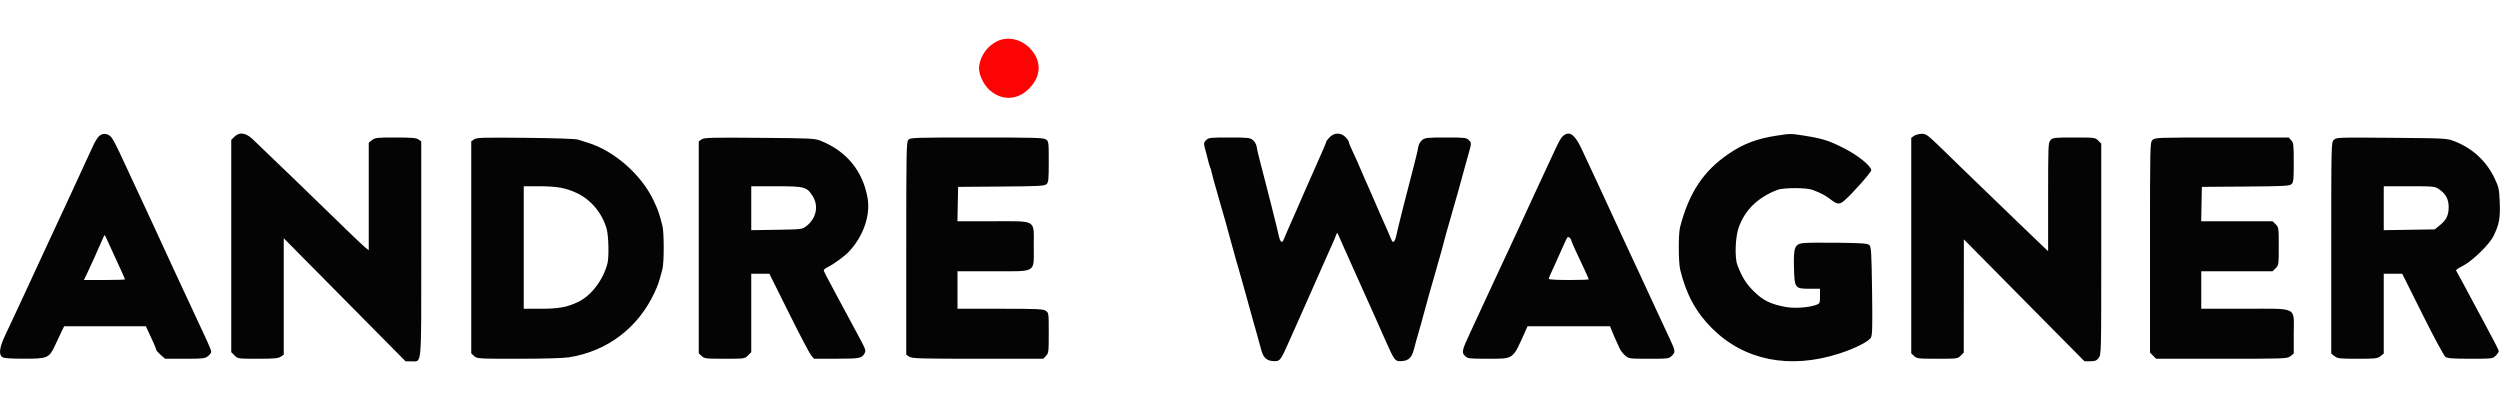 <svg xmlns="http://www.w3.org/2000/svg" width="2000" height="320" viewBox="0 0 2000 320" version="1.1"><path d="M 797.537 33.056 C 789.830 36.901, 784.403 44.483, 783.286 52.968 C 782.562 58.473, 786.285 67.087, 791.446 71.844 C 801.193 80.828, 814.124 80.346, 823.500 70.650 C 832.938 60.889, 833.408 49.358, 824.770 39.497 C 817.670 31.391, 806.277 28.697, 797.537 33.056" stroke="none" fill="#fc0404" fill-rule="evenodd"/><path d="M 79.417 108.772 C 78.272 109.723, 76.183 112.975, 74.777 116 C 73.370 119.025, 70.820 124.537, 69.110 128.250 C 67.399 131.963, 64.650 137.925, 63 141.500 C 61.350 145.075, 58.603 151.037, 56.896 154.750 C 55.189 158.463, 52.316 164.650, 50.511 168.500 C 48.707 172.350, 45.879 178.425, 44.226 182 C 42.574 185.575, 39.545 192.100, 37.495 196.500 C 35.445 200.900, 32.470 207.313, 30.884 210.750 C 29.298 214.188, 26.702 219.813, 25.116 223.250 C 23.530 226.688, 20.555 233.100, 18.505 237.500 C 16.455 241.900, 13.422 248.425, 11.765 252 C 10.108 255.575, 6.783 262.642, 4.376 267.704 C -0.400 277.749, -1.222 283.352, 1.750 285.608 C 3.027 286.577, 7.693 286.944, 19 286.964 C 38.067 286.999, 39.333 286.460, 44.047 276.297 C 45.781 272.559, 48.126 267.587, 49.257 265.250 L 51.314 261 83.988 261 L 116.662 261 117.733 263.250 C 122.203 272.639, 125 279.021, 125 279.833 C 125 280.361, 126.591 282.189, 128.535 283.896 L 132.070 287 147.900 287 C 162.401 287, 163.952 286.826, 166.365 284.927 C 167.814 283.788, 169 282.200, 169 281.399 C 169 280.598, 167.373 276.468, 165.384 272.222 C 163.395 267.975, 160.522 261.800, 159 258.500 C 157.478 255.200, 154.605 249.012, 152.616 244.750 C 150.627 240.487, 147.373 233.512, 145.384 229.250 C 143.395 224.987, 140.470 218.688, 138.884 215.250 C 137.298 211.813, 134.650 206.075, 133 202.500 C 131.350 198.925, 128.650 193.075, 127 189.500 C 125.350 185.925, 122.702 180.188, 121.116 176.750 C 119.530 173.313, 116.605 167.012, 114.616 162.750 C 112.627 158.488, 109.373 151.512, 107.384 147.250 C 105.395 142.988, 102.523 136.800, 101.001 133.500 C 92.193 114.396, 89.886 110.034, 87.832 108.595 C 84.901 106.542, 82.033 106.603, 79.417 108.772 M 187.455 109.455 L 185 111.909 185 196.818 L 185 281.727 187.636 284.364 C 190.264 286.991, 190.327 287, 206.172 287 C 219.123 287, 222.527 286.701, 224.535 285.385 L 227 283.770 227 237.176 L 227 190.582 275.750 239.837 L 324.500 289.092 329.095 289.046 C 337.666 288.960, 337 296.532, 337 199.228 L 337 113.113 334.777 111.557 C 332.989 110.304, 329.404 110, 316.412 110 C 301.595 110, 300.053 110.170, 297.635 112.073 L 295 114.145 295 157.145 L 295 200.145 292.250 198.005 C 290.738 196.827, 283.425 189.917, 276 182.649 C 260.662 167.633, 208.806 117.584, 202 111.225 C 196.477 106.066, 191.455 105.454, 187.455 109.455 M 1063.687 109.805 C 1062.209 111.347, 1061 112.927, 1061 113.316 C 1061 113.704, 1060.048 116.154, 1058.884 118.761 C 1057.720 121.367, 1056.192 124.850, 1055.489 126.500 C 1054.138 129.671, 1053.454 131.220, 1044.008 152.500 C 1041.683 157.739, 1039.629 162.462, 1037.487 167.500 C 1035.993 171.012, 1033.099 177.565, 1030.090 184.247 C 1028.915 186.858, 1027.497 190.193, 1026.939 191.660 C 1025.627 195.111, 1024.084 193.672, 1022.835 187.830 C 1022.325 185.449, 1021.479 181.813, 1020.954 179.750 C 1020.429 177.688, 1019.571 174.313, 1019.046 172.250 C 1018.521 170.188, 1017.659 166.700, 1017.131 164.500 C 1016.603 162.300, 1014.294 153.300, 1012 144.500 C 1006.668 124.043, 1005.971 121.201, 1005.317 117.235 C 1005.015 115.406, 1003.668 113.098, 1002.254 111.985 C 999.970 110.189, 998.175 110, 983.365 110 C 968.079 110, 966.862 110.138, 964.902 112.098 C 962.749 114.251, 962.753 114.608, 965 122.500 C 965.627 124.700, 966.367 127.625, 966.645 129 C 966.923 130.375, 967.533 132.400, 968 133.500 C 968.467 134.600, 969.077 136.625, 969.355 138 C 969.633 139.375, 970.317 142.075, 970.874 144 C 971.431 145.925, 972.363 149.188, 972.944 151.250 C 973.525 153.313, 974.475 156.688, 975.056 158.750 C 975.637 160.813, 976.512 163.850, 977 165.500 C 979.246 173.096, 981.490 181.108, 984 190.500 C 986.157 198.570, 987.328 202.798, 989.056 208.750 C 989.575 210.537, 990.425 213.463, 990.944 215.250 C 991.823 218.278, 992.622 221.096, 994.913 229.250 C 995.936 232.889, 998.047 240.511, 1000.522 249.500 C 1001.430 252.800, 1002.559 256.850, 1003.030 258.500 C 1003.502 260.150, 1004.337 263.075, 1004.887 265 C 1007.068 272.633, 1008.040 276.156, 1008.934 279.673 C 1010.490 285.793, 1013.110 288.457, 1017.924 288.811 C 1024.103 289.266, 1024.113 289.254, 1031.774 272 C 1035.175 264.342, 1037.681 258.704, 1040 253.500 C 1041.225 250.750, 1043.128 246.475, 1044.228 244 C 1045.328 241.525, 1047.128 237.475, 1048.228 235 C 1055.352 218.969, 1058.114 212.725, 1059.725 209 C 1060.558 207.075, 1062.262 203.250, 1063.512 200.500 C 1066.842 193.175, 1068.759 188.697, 1069.291 187 C 1069.608 185.990, 1070.147 186.481, 1070.941 188.500 C 1071.589 190.150, 1073.164 193.750, 1074.441 196.500 C 1075.717 199.250, 1077.538 203.300, 1078.488 205.500 C 1079.438 207.700, 1081.340 211.975, 1082.714 215 C 1084.089 218.025, 1086.066 222.412, 1087.107 224.750 C 1088.148 227.088, 1089.852 230.912, 1090.893 233.250 C 1091.934 235.588, 1093.917 239.975, 1095.299 243 C 1096.681 246.025, 1098.702 250.525, 1099.792 253 C 1100.881 255.475, 1102.775 259.750, 1104 262.500 C 1105.225 265.250, 1107.127 269.525, 1108.226 272 C 1115.887 289.254, 1115.897 289.266, 1122.076 288.811 C 1126.890 288.457, 1129.510 285.793, 1131.066 279.673 C 1131.580 277.653, 1132.450 274.425, 1133 272.500 C 1133.550 270.575, 1134.450 267.425, 1135 265.500 C 1135.550 263.575, 1136.419 260.538, 1136.931 258.750 C 1137.443 256.962, 1138.824 251.900, 1140 247.500 C 1141.176 243.100, 1142.557 238.037, 1143.069 236.250 C 1143.581 234.463, 1144.450 231.425, 1145 229.500 C 1145.550 227.575, 1146.425 224.537, 1146.944 222.750 C 1148.395 217.751, 1149.777 212.895, 1151 208.500 C 1151.612 206.300, 1152.567 202.925, 1153.123 201 C 1153.678 199.075, 1154.523 195.925, 1155 194 C 1155.477 192.075, 1156.347 188.813, 1156.934 186.750 C 1158.768 180.300, 1159.966 176.116, 1160.944 172.750 C 1161.463 170.963, 1162.388 167.700, 1163 165.500 C 1164.253 160.995, 1165.692 155.944, 1166.987 151.500 C 1167.468 149.850, 1168.824 144.900, 1170 140.500 C 1172.159 132.422, 1173.276 128.389, 1175.126 122 C 1177.230 114.732, 1177.228 114.228, 1175.098 112.098 C 1173.138 110.138, 1171.921 110, 1156.635 110 C 1141.825 110, 1140.030 110.189, 1137.746 111.985 C 1136.332 113.098, 1134.985 115.406, 1134.683 117.235 C 1134.387 119.031, 1133.683 122.300, 1133.118 124.500 C 1132.553 126.700, 1131.658 130.300, 1131.129 132.500 C 1130.600 134.700, 1128.742 141.900, 1127 148.500 C 1125.258 155.100, 1123.400 162.300, 1122.871 164.500 C 1121.835 168.804, 1120.478 174.261, 1118.954 180.250 C 1118.429 182.313, 1117.604 185.836, 1117.120 188.080 C 1115.909 193.691, 1114.354 195.062, 1113.061 191.660 C 1112.503 190.193, 1111.136 186.970, 1110.024 184.497 C 1105.883 175.296, 1102.578 167.769, 1099.487 160.500 C 1098.785 158.850, 1097.264 155.363, 1096.106 152.750 C 1094.947 150.137, 1093.053 145.863, 1091.894 143.250 C 1089.846 138.629, 1088.709 136.003, 1085.399 128.250 C 1084.519 126.188, 1082.719 122.274, 1081.399 119.554 C 1080.080 116.833, 1079 114.082, 1079 113.440 C 1079 112.798, 1077.814 111.086, 1076.364 109.636 C 1072.662 105.934, 1067.327 106.005, 1063.687 109.805 M 1250.289 108.946 C 1248.304 110.795, 1247.296 112.703, 1240.227 128 C 1238.574 131.575, 1235.545 138.100, 1233.495 142.500 C 1231.445 146.900, 1228.470 153.313, 1226.884 156.750 C 1225.298 160.188, 1222.650 165.925, 1221 169.500 C 1219.350 173.075, 1216.603 179.037, 1214.896 182.750 C 1213.189 186.463, 1210.208 192.875, 1208.272 197 C 1201.847 210.692, 1198.241 218.429, 1195.104 225.250 C 1185.172 246.847, 1182.707 252.164, 1176.007 266.444 C 1169.517 280.276, 1169.127 282.109, 1172.090 284.869 C 1174.221 286.855, 1175.438 287, 1189.939 286.996 C 1211.337 286.991, 1209.940 287.981, 1219.918 265.750 L 1222.050 261 1255.050 261 L 1288.050 261 1289.001 263.503 C 1289.940 265.974, 1292.775 272.406, 1295.725 278.762 C 1296.558 280.556, 1298.570 283.143, 1300.196 284.512 C 1303.077 286.935, 1303.568 287, 1319.122 287 C 1334.850 287, 1335.129 286.962, 1337.608 284.483 C 1340.468 281.623, 1340.366 280.788, 1336.026 271.500 C 1330.655 260.006, 1325.748 249.458, 1322.884 243.250 C 1321.298 239.813, 1318.702 234.188, 1317.116 230.750 C 1315.530 227.313, 1312.605 221.013, 1310.616 216.750 C 1308.627 212.488, 1305.373 205.513, 1303.384 201.250 C 1301.395 196.988, 1298.470 190.688, 1296.884 187.250 C 1295.298 183.813, 1292.650 178.075, 1291 174.500 C 1289.350 170.925, 1286.650 165.075, 1285 161.500 C 1283.350 157.925, 1280.702 152.188, 1279.116 148.750 C 1275.178 140.213, 1270.033 129.197, 1265.142 118.825 C 1259.712 107.310, 1255.238 104.334, 1250.289 108.946 M 1421.500 108.481 C 1405.624 110.899, 1394.841 114.959, 1383.076 122.948 C 1362.755 136.748, 1351.294 153.988, 1344.075 181.616 C 1342.648 187.078, 1342.699 209.728, 1344.152 215.736 C 1348.884 235.304, 1356.701 249.739, 1369.483 262.513 C 1395.383 288.395, 1431.821 295.645, 1471.500 282.810 C 1484.124 278.726, 1495.079 273.165, 1496.808 269.963 C 1497.869 267.997, 1498.040 260.467, 1497.652 232.619 C 1497.229 202.251, 1496.957 197.528, 1495.549 196.119 C 1494.169 194.737, 1490.459 194.454, 1470.216 194.186 C 1457.172 194.013, 1444.585 194.153, 1442.243 194.498 C 1435.737 195.456, 1434.767 198.132, 1435.173 213.998 C 1435.597 230.589, 1435.899 231, 1447.655 231 L 1456 231 1456 236.879 C 1456 242.372, 1455.820 242.826, 1453.250 243.802 C 1447.251 246.081, 1435.751 246.897, 1428.500 245.557 C 1416.172 243.280, 1410.239 240.291, 1402.388 232.405 C 1396.773 226.764, 1393.516 221.449, 1389.910 212.040 C 1387.645 206.132, 1388.220 189.660, 1390.958 182 C 1396.009 167.871, 1406.263 157.915, 1422 151.859 C 1426.688 150.055, 1445.349 150.065, 1450 151.873 C 1457.362 154.736, 1460.064 156.166, 1464.469 159.528 C 1469.960 163.719, 1471.633 163.827, 1475.711 160.250 C 1482.310 154.464, 1497 137.843, 1497 136.164 C 1497 132.877, 1486.322 124.218, 1475.500 118.730 C 1462.958 112.370, 1458.146 110.848, 1443.087 108.480 C 1432.473 106.811, 1432.464 106.811, 1421.500 108.481 M 1531.250 108.674 L 1529 110.244 1529 196.448 L 1529 282.651 1531.314 284.826 C 1533.494 286.874, 1534.571 287, 1549.860 287 C 1565.759 287, 1566.141 286.950, 1568.545 284.545 L 1571 282.091 1571.042 236.795 L 1571.085 191.500 1619.317 240.250 L 1667.549 289 1672.202 289 C 1676.037 289, 1677.219 288.537, 1678.927 286.365 C 1680.987 283.747, 1681 283.201, 1681 199.320 L 1681 114.909 1678.545 112.455 C 1676.133 110.042, 1675.800 110, 1659.200 110 C 1643.299 110, 1642.198 110.123, 1640.405 112.105 C 1638.593 114.107, 1638.500 116.334, 1638.500 157.559 L 1638.500 200.908 1635.051 197.704 C 1633.154 195.942, 1624.381 187.525, 1615.556 179 C 1601.140 165.076, 1577.829 142.571, 1571.014 136 C 1569.588 134.625, 1562.297 127.537, 1554.812 120.250 C 1542.042 107.817, 1540.965 107.003, 1537.351 107.052 C 1535.233 107.081, 1532.487 107.811, 1531.250 108.674 M 379.250 111.497 L 377 113.113 377 197.882 L 377 282.651 379.314 284.826 C 381.595 286.968, 382.119 287, 414.796 287 C 435.042 287, 450.795 286.549, 455.231 285.844 C 485.881 280.967, 510.520 262.295, 523.644 234 C 526.475 227.897, 527.217 225.696, 529.921 215.384 C 531.311 210.083, 531.321 185.973, 529.935 180.616 C 527.226 170.139, 526.640 168.461, 522.912 160.500 C 513.179 139.714, 491.181 120.427, 470 114.109 C 467.525 113.371, 464.150 112.289, 462.500 111.706 C 460.660 111.055, 444.423 110.497, 420.500 110.263 C 385.785 109.922, 381.253 110.058, 379.250 111.497 M 561.250 111.511 L 559 113.113 559 197.882 L 559 282.651 561.314 284.826 C 563.492 286.872, 564.576 287, 579.678 287 C 595.685 287, 595.734 286.993, 598.364 284.364 L 601 281.727 601 250.364 L 601 219 608.250 219.004 L 615.500 219.009 631 250.165 C 639.525 267.301, 647.553 282.599, 648.839 284.161 L 651.178 287 669.339 286.968 C 688.184 286.935, 689.519 286.668, 691.743 282.491 C 692.914 280.292, 692.621 279.542, 685.313 266 C 683.087 261.875, 679.631 255.463, 677.633 251.750 C 675.635 248.037, 672.365 241.963, 670.367 238.250 C 660.522 219.959, 659 217.007, 659 216.204 C 659 215.728, 660.237 214.712, 661.750 213.946 C 667.226 211.174, 675.578 205.112, 679.107 201.347 C 690.698 188.984, 696.507 172.246, 694.046 158.308 C 690.257 136.849, 677.256 120.946, 656.790 112.734 C 651.731 110.705, 649.577 110.596, 607.500 110.260 C 568.371 109.947, 563.251 110.085, 561.250 111.511 M 726.655 111.829 C 725.142 113.500, 725 120.971, 725 198.714 L 725 283.770 727.465 285.385 C 729.654 286.820, 735.774 287, 782.291 287 L 834.651 287 836.826 284.686 C 838.872 282.507, 839 281.424, 839 266.301 C 839 250.323, 838.986 250.221, 836.535 248.615 C 834.388 247.208, 829.682 247, 800.035 247 L 766 247 766 232 L 766 217 794.326 217 C 829.987 217, 827 218.841, 827 196.860 C 827 175.208, 829.963 177, 794.157 177 L 765.944 177 766.222 163.250 L 766.500 149.500 800.936 149.237 C 831.224 149.005, 835.591 148.776, 837.186 147.332 C 838.797 145.874, 839 143.863, 839 129.402 C 839 113.703, 838.919 113.057, 836.777 111.557 C 834.834 110.195, 827.894 110, 781.432 110 C 731.238 110, 728.219 110.101, 726.655 111.829 M 1722 112 C 1720.032 113.968, 1720 115.333, 1720 198.045 L 1720 282.091 1722.455 284.545 L 1724.909 287 1777.320 287 C 1828.828 287, 1829.776 286.964, 1832.365 284.927 L 1835 282.855 1835 267.102 C 1835 244.931, 1839.047 247, 1795.686 247 L 1761 247 1761 232 L 1761 217 1789.545 217 L 1818.091 217 1820.545 214.545 C 1822.935 212.156, 1823 211.689, 1823 197 C 1823 182.311, 1822.935 181.844, 1820.545 179.455 L 1818.091 177 1789.517 177 L 1760.944 177 1761.222 163.250 L 1761.500 149.500 1796.436 149.237 C 1827.189 149.005, 1831.589 148.777, 1833.186 147.332 C 1834.791 145.879, 1835 143.886, 1835 130.034 C 1835 115.660, 1834.833 114.198, 1832.961 112.189 L 1830.922 110 1777.461 110 C 1725.333 110, 1723.950 110.050, 1722 112 M 1867.065 111.935 C 1865.011 113.989, 1865 114.447, 1865 198.427 L 1865 282.855 1867.635 284.927 C 1870.047 286.825, 1871.600 287, 1886 287 C 1900.400 287, 1901.953 286.825, 1904.365 284.927 L 1907 282.855 1907 250.927 L 1907 219 1914.391 219 L 1921.783 219 1938.015 251.530 C 1946.942 269.421, 1955.191 284.721, 1956.346 285.530 C 1958.002 286.690, 1962.204 287, 1976.268 287 C 1993.858 287, 1994.123 286.968, 1996.545 284.545 C 1997.895 283.195, 1999 281.600, 1999 281 C 1999 280.010, 1996.094 274.317, 1986.365 256.250 C 1984.514 252.813, 1981.486 247.188, 1979.635 243.750 C 1977.784 240.313, 1974.115 233.450, 1971.482 228.500 C 1968.849 223.550, 1966.218 218.733, 1965.635 217.795 C 1964.382 215.779, 1963.989 216.169, 1971.500 211.982 C 1978.851 207.884, 1991.772 195.103, 1994.734 189 C 1999.372 179.444, 2000.273 174.683, 1999.800 162.228 C 1999.389 151.370, 1999.095 149.943, 1995.837 143 C 1989.260 128.983, 1978.193 118.705, 1963.500 112.966 C 1957.590 110.658, 1956.841 110.618, 1913.315 110.246 C 1869.747 109.875, 1869.101 109.899, 1867.065 111.935 M 419 198 L 419 247 432.451 247 C 447.048 247, 453.904 245.742, 462.681 241.452 C 473.089 236.366, 482.366 224.194, 485.922 210.961 C 487.293 205.859, 486.915 188.572, 485.310 183 C 481.693 170.441, 472.759 159.733, 461.500 154.465 C 452.498 150.253, 445.464 149, 430.833 149 L 419 149 419 198 M 601 166.574 L 601 184.147 621.331 183.824 C 641.490 183.503, 641.690 183.478, 645.081 180.885 C 653.052 174.788, 655.142 164.769, 650.100 156.819 C 645.429 149.454, 643.732 149, 620.846 149 L 601 149 601 166.574 M 1907 166.574 L 1907 184.147 1927.410 183.824 L 1947.820 183.500 1951.623 180.419 C 1957.034 176.037, 1958.842 172.443, 1958.927 165.898 C 1959.011 159.446, 1956.635 155.018, 1951.078 151.274 C 1947.843 149.094, 1946.865 149, 1927.352 149 L 1907 149 1907 166.574 M 82.083 191.250 C 77.467 201.924, 71.531 215.035, 68.954 220.250 L 67.101 224 83.550 224 C 92.598 224, 100 223.770, 100 223.488 C 100 223.206, 98.374 219.494, 96.386 215.238 C 91.970 205.783, 88.864 199.012, 86.069 192.750 C 84.904 190.137, 83.846 188, 83.719 188 C 83.592 188, 82.856 189.463, 82.083 191.250 M 1252.456 192.690 C 1251.524 194.786, 1249.732 198.750, 1248.475 201.500 C 1247.218 204.250, 1245.203 208.750, 1243.998 211.500 C 1242.794 214.250, 1241.176 217.807, 1240.404 219.404 C 1239.632 221.001, 1239 222.688, 1239 223.154 C 1239 223.619, 1246.200 224, 1255 224 C 1263.800 224, 1271 223.762, 1271 223.472 C 1271 223.181, 1269.372 219.468, 1267.381 215.222 C 1265.391 210.975, 1262.241 204.250, 1260.381 200.278 C 1258.522 196.307, 1257 192.649, 1257 192.151 C 1257 191.653, 1256.359 190.713, 1255.575 190.063 C 1254.410 189.096, 1253.842 189.574, 1252.456 192.690" stroke="none" fill="#040404" fill-rule="evenodd"/></svg>